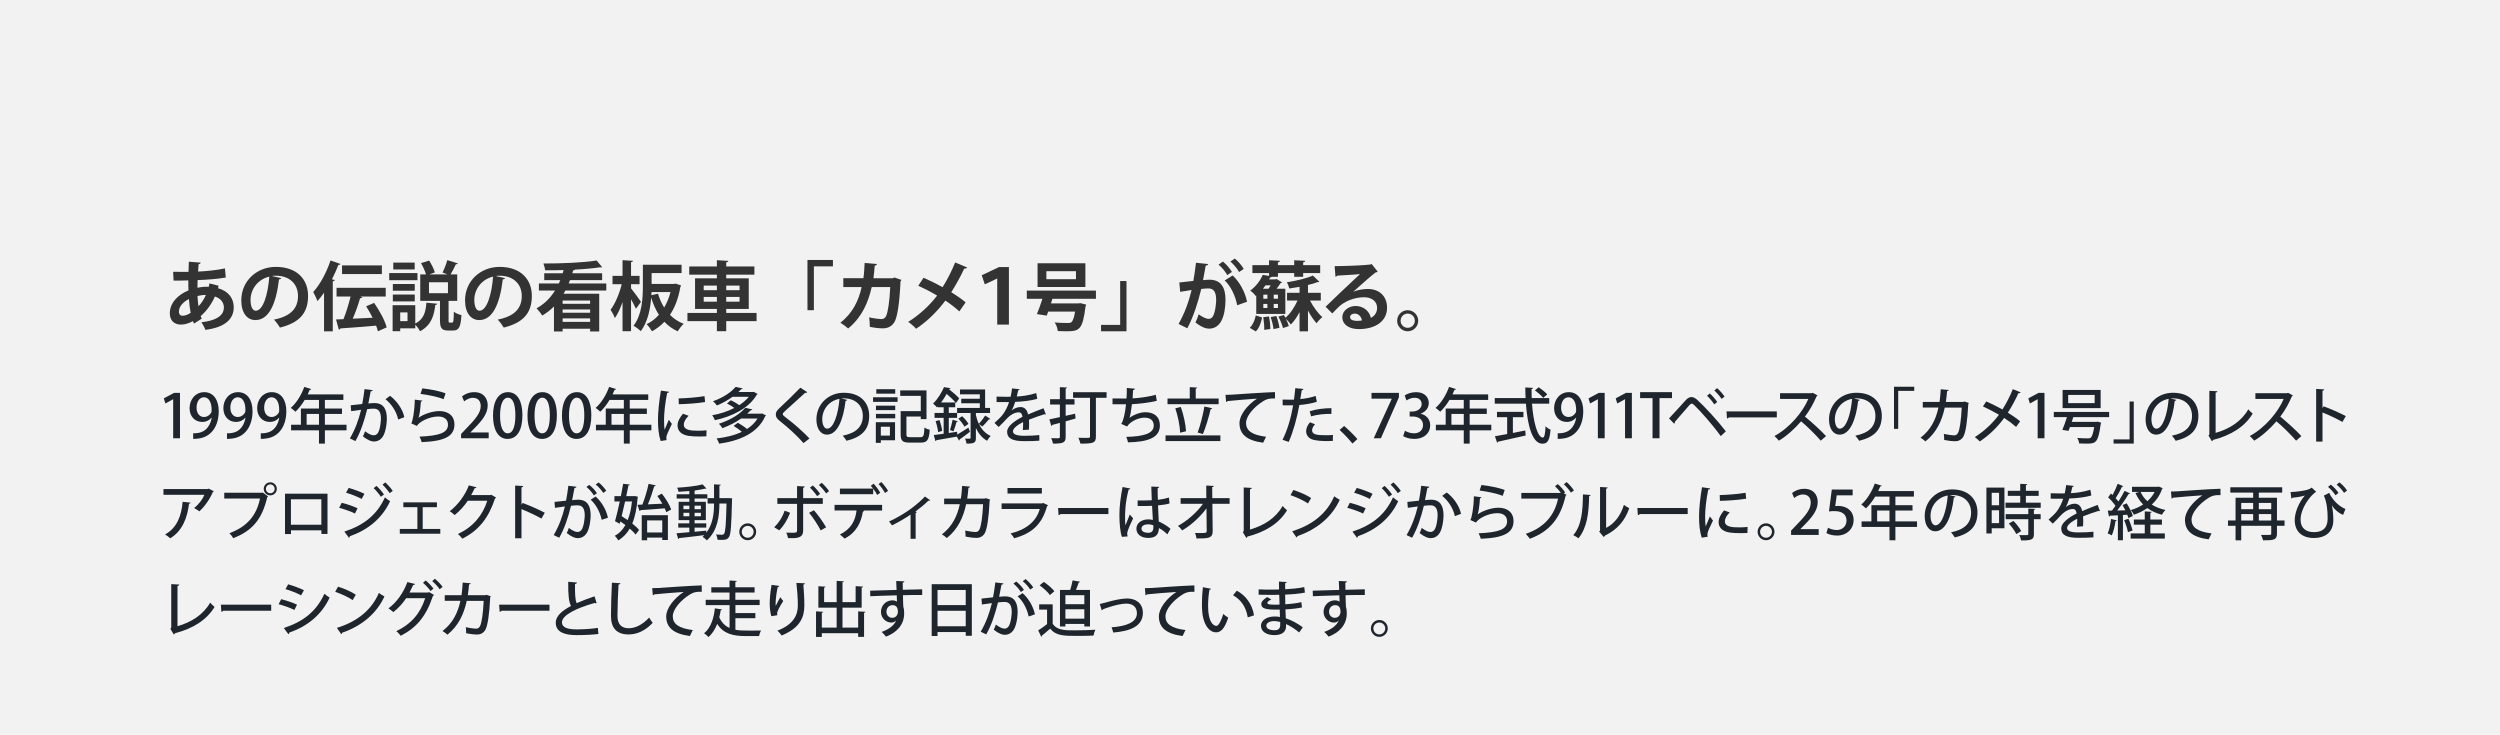 <?xml version="1.0" encoding="UTF-8"?><svg id="_レイヤー_2" xmlns="http://www.w3.org/2000/svg" width="776" height="228" viewBox="0 0 776 228"><defs><style>.cls-1{fill:#f2f2f2;}.cls-2{fill:#333;}.cls-3{fill:#1e252d;}</style></defs><g id="_作業"><rect class="cls-1" width="776" height="228"/><path class="cls-3" d="M53.752,136.035v-12.104h-.037l-2.377,1.311-.486-1.591,3.181-1.702h1.833v14.086h-2.113Z"/><path class="cls-3" d="M65.652,129.656c-.674.805-1.666,1.31-2.919,1.31-2.282,0-3.892-1.759-3.892-4.284,0-2.619,1.777-4.957,4.564-4.957,2.881,0,4.49,2.451,4.49,5.912,0,4.508-2.227,8.043-6.398,8.492-.58.094-1.141.112-1.533.094v-1.74c.411.038.805,0,1.385-.074,3.049-.412,4.078-2.993,4.357-4.752h-.055ZM61.012,126.551c0,1.665.861,2.881,2.283,2.881,1.028,0,1.833-.598,2.244-1.328.094-.188.15-.43.15-.822,0-2.32-.805-3.967-2.395-3.967-1.348,0-2.283,1.348-2.283,3.236Z"/><path class="cls-3" d="M76.143,129.656c-.674.805-1.666,1.31-2.919,1.31-2.282,0-3.892-1.759-3.892-4.284,0-2.619,1.777-4.957,4.564-4.957,2.881,0,4.49,2.451,4.49,5.912,0,4.508-2.227,8.043-6.398,8.492-.58.094-1.141.112-1.533.094v-1.74c.411.038.805,0,1.385-.074,3.049-.412,4.078-2.993,4.357-4.752h-.055ZM71.502,126.551c0,1.665.861,2.881,2.283,2.881,1.028,0,1.833-.598,2.244-1.328.094-.188.15-.43.15-.822,0-2.32-.805-3.967-2.395-3.967-1.348,0-2.283,1.348-2.283,3.236Z"/><path class="cls-3" d="M86.633,129.656c-.674.805-1.666,1.31-2.919,1.31-2.282,0-3.892-1.759-3.892-4.284,0-2.619,1.777-4.957,4.564-4.957,2.881,0,4.49,2.451,4.49,5.912,0,4.508-2.227,8.043-6.398,8.492-.58.094-1.141.112-1.533.094v-1.74c.411.038.805,0,1.385-.074,3.049-.412,4.078-2.993,4.357-4.752h-.055ZM81.992,126.551c0,1.665.861,2.881,2.283,2.881,1.028,0,1.833-.598,2.244-1.328.094-.188.15-.43.15-.822,0-2.32-.805-3.967-2.395-3.967-1.348,0-2.283,1.348-2.283,3.236Z"/><path class="cls-3" d="M107.562,131.846v1.721h-6.716v4.135h-1.833v-4.135h-8.662v-1.721h3.05v-5.033h5.612v-2.675h-4.434c-.861,1.422-1.852,2.713-2.881,3.667-.337-.337-.992-.898-1.441-1.197,1.703-1.459,3.293-3.984,4.191-6.51l2.17.673c-.057.149-.225.243-.468.206-.187.486-.411.973-.636,1.44h11.074v1.721h-5.743v2.675h5.313v1.666h-5.313v3.367h6.716ZM95.178,131.846h3.836v-3.367h-3.836v3.367Z"/><path class="cls-3" d="M115.68,121.088c-.057.263-.281.355-.617.375-.207.973-.506,2.675-.73,3.779.674-.076,1.385-.132,1.814-.132,2.975-.019,3.929,2.002,3.929,4.864,0,.748-.131,2.582-.562,3.947-.58,2.096-1.814,3.124-3.479,3.124-.749,0-1.814-.355-3.387-1.591.262-.467.506-1.047.654-1.59,1.385,1.029,2.152,1.254,2.694,1.254.897,0,1.422-.654,1.759-1.777.299-.992.486-2.619.486-3.442-.02-1.983-.654-3.067-2.245-3.049-.505,0-1.197.037-2.021.149-.898,3.61-1.945,6.902-3.648,9.915l-1.721-.823c1.666-2.862,2.656-5.574,3.48-8.886l-3.088.431-.148-1.834,3.592-.393c.262-1.365.523-3.012.711-4.621l2.525.299ZM123.592,130.218c-.523-2.601-2.226-4.938-3.947-6.305l1.422-1.048c1.965,1.422,3.93,4.098,4.434,6.623l-1.908.729Z"/><path class="cls-3" d="M131.123,124.344c-.074.188-.225.28-.486.318-.188,2.675-.467,4.583-.768,5.014h.02c1.702-1.197,4.377-2.077,6.51-2.077,2.77,0,4.678,1.497,4.658,4.19-.037,3.518-2.807,5.163-10.158,5.443-.149-.448-.411-1.197-.674-1.701,6.361-.281,8.812-1.254,8.83-3.705.02-1.553-1.104-2.544-3.03-2.544-2.918,0-6.005,1.759-6.622,2.919l-1.759-.786c.394-.337,1.066-3.835,1.104-7.37l2.375.299ZM131.086,120.546c2.375.263,5.332.805,7.221,1.553l-.617,1.814c-1.908-.786-4.883-1.347-7.165-1.646l.562-1.722Z"/><path class="cls-3" d="M151.684,136.035h-8.568v-1.328l1.479-1.553c2.975-3.049,4.62-4.994,4.62-7.108,0-1.366-.655-2.563-2.432-2.563-1.085,0-2.058.58-2.713,1.104l-.655-1.553c.861-.711,2.227-1.31,3.799-1.31,2.898,0,4.172,1.965,4.172,4.097,0,2.582-1.76,4.733-4.21,7.202l-1.159,1.179v.038h5.668v1.795Z"/><path class="cls-3" d="M153.031,129.021c0-4.603,1.74-7.296,4.658-7.296,2.975,0,4.471,2.881,4.471,7.146,0,4.77-1.721,7.37-4.621,7.37-2.937,0-4.508-2.899-4.508-7.221ZM159.971,128.945c0-3.348-.71-5.5-2.356-5.5-1.422,0-2.395,1.983-2.395,5.5,0,3.498.86,5.557,2.356,5.557,1.834,0,2.395-2.639,2.395-5.557Z"/><path class="cls-3" d="M163.728,129.021c0-4.603,1.739-7.296,4.657-7.296,2.975,0,4.472,2.881,4.472,7.146,0,4.77-1.722,7.37-4.62,7.37-2.938,0-4.509-2.899-4.509-7.221ZM170.668,128.945c0-3.348-.711-5.5-2.357-5.5-1.422,0-2.395,1.983-2.395,5.5,0,3.498.861,5.557,2.357,5.557,1.833,0,2.395-2.639,2.395-5.557Z"/><path class="cls-3" d="M174.424,129.021c0-4.603,1.739-7.296,4.657-7.296,2.975,0,4.472,2.881,4.472,7.146,0,4.77-1.722,7.37-4.621,7.37-2.938,0-4.508-2.899-4.508-7.221ZM181.363,128.945c0-3.348-.711-5.5-2.357-5.5-1.422,0-2.395,1.983-2.395,5.5,0,3.498.861,5.557,2.357,5.557,1.834,0,2.395-2.639,2.395-5.557Z"/><path class="cls-3" d="M202.191,131.846v1.721h-6.717v4.135h-1.832v-4.135h-8.662v-1.721h3.049v-5.033h5.613v-2.675h-4.435c-.86,1.422-1.853,2.713-2.881,3.667-.337-.337-.991-.898-1.44-1.197,1.703-1.459,3.293-3.984,4.19-6.51l2.171.673c-.057.149-.225.243-.469.206-.187.486-.411.973-.636,1.44h11.075v1.721h-5.744v2.675h5.313v1.666h-5.313v3.367h6.717ZM189.807,131.846h3.836v-3.367h-3.836v3.367Z"/><path class="cls-3" d="M207.692,121.612c-.038.206-.225.317-.599.337-.674,3.18-.973,6.529-.973,8.306,0,1.235.037,2.413.168,3.161.299-.729,1.066-2.487,1.31-3.123l.954,1.291c-.691,1.59-1.31,2.637-1.571,3.498-.094.317-.149.598-.149.879,0,.225.037.43.094.636l-1.853.3c-.617-1.797-.842-4.06-.842-6.566,0-2.488.374-5.93.917-9.092l2.544.374ZM219.254,135.438c-.655.037-1.348.056-2.039.056-1.273,0-2.508-.056-3.387-.187-2.451-.338-3.518-1.666-3.518-3.219,0-1.309.674-2.432,1.685-3.666l1.759.636c-.898.897-1.497,1.796-1.497,2.788,0,1.739,2.339,1.852,4.489,1.852.842,0,1.759-.037,2.563-.131l-.056,1.871ZM210.648,123.67c2.264-.056,5.648-.299,8.025-.711l.187,1.834c-2.301.393-5.986.636-8.156.673l-.056-1.796Z"/><path class="cls-3" d="M233.943,121.612l1.234.673c-.056.094-.148.169-.262.207-2.413,4.246-7.838,6.846-13.02,7.932-.15-.449-.523-1.16-.824-1.534,2.32-.394,4.752-1.16,6.866-2.264-.655-.486-1.534-1.011-2.282-1.384l1.197-1.011c.842.393,1.89.991,2.6,1.534,1.18-.768,2.189-1.628,2.975-2.601h-5.051c-1.328.973-2.955,1.908-4.863,2.694-.244-.412-.805-1.029-1.197-1.311,3.293-1.178,5.668-2.861,6.996-4.434l2.227.449c-.057.168-.225.262-.486.262-.262.281-.562.58-.861.861h4.453l.299-.075ZM236.227,128.403l.317-.075c1.122.543,1.179.599,1.235.637-.038.093-.15.148-.244.205-2.357,5.332-8.006,7.67-14.311,8.549-.15-.486-.486-1.215-.786-1.627,2.825-.318,5.556-.954,7.839-2.058-.711-.618-1.703-1.329-2.563-1.833l1.31-.973c.954.523,2.076,1.271,2.844,1.926,1.347-.86,2.469-1.926,3.273-3.236h-5.107c-1.57,1.104-3.498,2.133-5.799,2.994-.225-.431-.729-1.066-1.104-1.366,3.891-1.272,6.678-3.161,8.193-4.938l2.208.467c-.056.169-.225.263-.505.281-.337.355-.692.692-1.086,1.048h4.285Z"/><path class="cls-3" d="M249.395,137.532c-1.721-2.021-4.602-4.695-7.239-6.772-1.048-.822-1.347-1.347-1.347-2.133,0-.579.262-1.122.936-1.758,1.795-1.665,5.069-4.846,6.678-6.529l2.152,1.403c-.094.112-.244.206-.469.206-.074,0-.131,0-.205-.02-1.797,1.685-4.564,4.116-6.099,5.538-.449.431-.843.786-.843,1.066,0,.317.412.692,1.086,1.179,2.375,1.758,4.977,4.059,7.221,6.397l-1.871,1.422Z"/><path class="cls-3" d="M262.971,124.119c-.056.168-.242.299-.504.299-.73,6.137-2.639,10.495-5.781,10.495-1.814,0-3.273-1.665-3.273-4.733,0-4.639,3.647-8.268,8.492-8.268,5.369,0,7.895,3.273,7.895,7.127,0,4.434-2.412,6.641-7.033,7.782-.281-.431-.711-1.085-1.179-1.59,4.284-.842,6.229-2.899,6.229-6.136,0-3.05-2.021-5.444-5.93-5.444-.262,0-.506.019-.768.038l1.852.43ZM260.576,123.801c-3.292.58-5.35,3.35-5.35,6.323,0,1.777.654,2.937,1.516,2.937,2.02,0,3.441-4.508,3.834-9.26Z"/><path class="cls-3" d="M270.994,124.736v-1.422h7.614v1.422h-7.614ZM277.822,131.041v5.611h-4.414v.805h-1.553v-6.416h5.967ZM271.893,127.299v-1.384h5.986v1.384h-5.986ZM271.893,129.844v-1.385h5.986v1.385h-5.986ZM277.879,120.809v1.384h-5.874v-1.384h5.874ZM276.232,132.463h-2.824v2.75h2.824v-2.75ZM281.358,134.801c0,.768.187.898,1.159.898h3.199c.955,0,1.104-.449,1.234-2.994.394.318,1.16.6,1.646.711-.242,3.105-.748,3.967-2.75,3.967h-3.517c-2.114,0-2.769-.523-2.769-2.562v-7.203h6.248v-4.732h-6.379v-1.703h8.156v8.924h-1.777v-.805h-4.452v5.5Z"/><path class="cls-3" d="M307.408,130.049c-.074.113-.243.15-.449.113-.505.654-1.385,1.608-2.039,2.226l-1.047-.767c.729,1.516,1.87,2.899,3.629,3.703-.355.338-.861,1.029-1.104,1.497-1.646-.917-2.75-2.413-3.48-3.966v3.068c0,1.515-.505,1.777-2.899,1.777-.056-.449-.262-1.104-.448-1.553.635.018,1.234.018,1.439.018.206-.018.262-.074.262-.28v-7.688h-4.189v1.516h-2.582v4.695l2.582-.393.037.879c.954-.543,2.227-1.365,3.479-2.17l.468,1.31c-1.141.879-2.357,1.796-3.18,2.356.018.15-.057.3-.188.375l-.711-1.234c-2.357.43-4.771.842-6.305,1.104-.057.168-.188.262-.318.299l-.523-1.89c.861-.112,1.908-.243,3.068-.411v-4.92h-2.825v-1.534h2.825v-1.759h-1.796v-.262l-.28.299c-.281-.373-.842-.916-1.217-1.159,1.572-1.571,2.75-3.592,3.404-5.126l2.021.318c-.037.168-.169.262-.412.262l-.037.094c1.141.879,2.488,2.039,3.143,2.824l-1.01,1.44c-.6-.786-1.797-1.927-2.881-2.843-.486.859-1.048,1.777-1.722,2.656h4.378v1.496h-2.002v1.759h2.582v-1.553h7.053v-1.44h-5.762v-1.422h5.762v-1.365h-6.155v-1.516h7.802v5.743h1.533v1.571h-4.396v.637c.188.879.486,1.832.917,2.73.636-.674,1.497-1.777,1.983-2.582l1.59,1.066ZM291.189,134.127c-.094-.935-.412-2.338-.786-3.404l1.216-.336c.393,1.065.729,2.469.823,3.367l-1.253.373ZM297.324,130.798c-.074.131-.205.187-.43.187-.205.842-.599,2.096-.936,2.9l-1.085-.412c.28-.86.655-2.244.823-3.199l1.627.524ZM299.363,132.443c-.355-.711-1.159-1.758-1.889-2.488l1.178-.766c.768.691,1.591,1.701,1.965,2.395l-1.254.859Z"/><path class="cls-3" d="M324.637,128.646c-.037.019-.074.019-.112.019-.112,0-.225-.038-.317-.094-1.404.431-3.35,1.104-4.827,1.702.038.412.056.879.056,1.403,0,.505-.018,1.066-.056,1.684l-1.89.131c.075-.804.112-1.852.075-2.487-1.759.879-3.144,1.964-3.144,2.881,0,.936,1.16,1.384,3.499,1.384,1.721,0,3.479-.075,4.677-.225l.019,1.74c-1.048.112-2.675.149-4.714.149-3.592,0-5.295-.823-5.295-2.955,0-1.572,2.059-3.219,4.771-4.603-.094-.842-.469-1.384-1.123-1.384-1.31,0-2.676.71-4.266,2.506-.486.543-1.197,1.272-2.02,2.039l-1.291-1.271c.879-.786,1.87-1.665,2.469-2.432.823-1.049,1.684-2.694,2.059-4.041l-.861.019c-.748,0-2.076,0-3.012-.019v-1.684c1.104.037,2.432.056,3.218.056l1.142-.019c.168-.805.317-1.59.448-2.582l2.357.262c-.038.188-.206.3-.449.338-.131.673-.28,1.29-.448,1.907,1.384-.037,3.854-.337,6.042-1.065l.317,1.776c-2.057.636-4.77.88-6.846.954-.375,1.197-.768,2.151-1.123,2.656h.019c.749-.617,1.833-1.047,2.788-1.047,1.159,0,2.039.822,2.301,2.301,1.516-.674,3.367-1.365,4.808-1.928l.729,1.928Z"/><path class="cls-3" d="M333.697,128.403l.169,1.496c-1.028.3-2.077.599-3.087.88v4.826c0,1.758-.691,2.096-3.928,2.096-.075-.486-.318-1.235-.562-1.703.58.02,1.16.037,1.609.037.954,0,1.086,0,1.086-.43v-4.34c-.898.242-1.703.467-2.377.636-.018.169-.149.28-.28.317l-.599-2.039c.879-.187,2.002-.43,3.256-.711v-3.891h-3.031v-1.665h3.031v-3.741l2.226.112c-.019.169-.132.28-.431.317v3.312h2.75v1.665h-2.75v3.498l2.918-.673ZM343.482,121.743v1.739h-3.312v11.973c0,2.021-.711,2.246-4.807,2.246-.094-.524-.375-1.311-.637-1.815.805.038,1.609.038,2.207.038,1.328,0,1.404,0,1.404-.486v-11.955h-5.258v-1.739h10.402Z"/><path class="cls-3" d="M359.059,124.418c-2.338.58-5.518.936-7.707,1.048-.243,2.058-.523,3.647-.768,4.247,1.348-1.048,3.405-1.759,4.958-1.759,2.675,0,4.489,1.384,4.489,4.097,0,3.798-3.666,5.126-9.896,5.257-.112-.486-.337-1.31-.542-1.702,5.312-.131,8.529-.992,8.529-3.518,0-1.496-.953-2.45-2.881-2.45-1.553,0-4.189.917-5.406,2.75l-1.814-.823c.562-.636,1.217-3.124,1.496-6.08h-4.189v-1.814c.822.037,2.975.037,4.34.037.074-1.028.112-2.207.094-3.292l2.525.243c-.057.299-.262.374-.58.43-.037.861-.094,1.76-.15,2.563,1.908-.075,5.052-.505,7.203-1.104l.299,1.87Z"/><path class="cls-3" d="M361.781,135.138h17.024v1.777h-17.024v-1.777ZM378.264,123.707v1.759h-15.864v-1.759h6.903v-3.535l2.301.131c-.02.168-.15.262-.449.318v3.086h7.109ZM366.515,126.308c.88,2.413,1.516,5.5,1.628,7.558-.075.02-.15.02-1.834.449-.056-2.039-.673-5.163-1.496-7.576l1.702-.431ZM376.299,126.738c-.057.149-.243.262-.523.28-.543,2.413-1.553,5.725-2.395,7.726l-1.628-.486c.786-2.076,1.665-5.556,2.095-8.081l2.451.562Z"/><path class="cls-3" d="M380.393,122.566c.562,0,1.366-.019,1.891-.057,1.908-.148,10.662-.729,13.469-.804l.019,1.983c-1.534-.057-2.525.056-3.966,1.028-2.413,1.534-5.032,4.321-5.032,6.585,0,2.357,1.853,3.741,6.211,4.266l-.897,1.852c-5.332-.691-7.353-2.824-7.353-6.099,0-2.45,2.339-5.537,5.425-7.576-2.058.112-7.09.542-9.129.748-.057.131-.281.263-.449.3l-.188-2.227Z"/><path class="cls-3" d="M408.747,124.718c-1.497.505-3.498.842-5.425.991-.748,4.098-1.908,8.344-3.312,11.468l-1.907-.673c1.496-2.994,2.6-6.697,3.292-10.701-.28.019-.58.019-.843.019-.896,0-1.758,0-2.412-.019l-.02-1.777c.6.037,1.572.037,2.47.037.337,0,.692,0,1.066-.018.149-1.123.3-2.433.411-3.555l2.525.242c-.037.207-.28.375-.542.412-.112.748-.262,1.759-.431,2.731,1.666-.169,3.35-.468,4.752-.991l.374,1.833ZM413.705,136.859c-.562.037-1.16.056-1.777.056-1.572,0-3.181-.131-4.229-.394-1.496-.373-2.281-1.422-2.264-2.693,0-1.066.58-2.058,1.18-2.75l1.57.617c-.617.674-.916,1.328-.916,1.852,0,1.311,1.402,1.553,4.246,1.553.748,0,1.516-.018,2.227-.093l-.037,1.853ZM406.539,127.637c1.891-.6,4.547-.974,6.735-.936v1.777c-2.058-.075-4.434.205-6.323.748l-.412-1.59Z"/><path class="cls-3" d="M417.214,132.219c1.328,1.104,3.181,2.957,4.116,4.061l-1.535,1.402c-.879-1.141-2.787-3.161-3.984-4.228l1.403-1.235Z"/><path class="cls-3" d="M425.715,121.949h8.512v1.365l-5.593,12.721h-2.226l5.593-12.253v-.037h-6.286v-1.796Z"/><path class="cls-3" d="M440.982,128.44c1.591.3,2.956,1.591,2.956,3.573,0,2.301-1.759,4.228-4.957,4.228-1.46,0-2.769-.431-3.442-.879l.561-1.665c.506.337,1.629.805,2.788.805,2.001,0,2.825-1.31,2.825-2.562,0-1.815-1.534-2.657-3.199-2.657h-.954v-1.553h.917c1.215,0,2.806-.729,2.806-2.282,0-1.104-.711-1.982-2.208-1.982-.99,0-1.964.467-2.506.842l-.543-1.553c.711-.524,2.076-1.029,3.535-1.029,2.639,0,3.93,1.59,3.93,3.386,0,1.44-.898,2.694-2.508,3.293v.037Z"/><path class="cls-3" d="M462.9,131.846v1.721h-6.715v4.135h-1.834v-4.135h-8.661v-1.721h3.05v-5.033h5.611v-2.675h-4.434c-.86,1.422-1.852,2.713-2.881,3.667-.336-.337-.991-.898-1.44-1.197,1.702-1.459,3.292-3.984,4.19-6.51l2.17.673c-.056.149-.225.243-.467.206-.188.486-.412.973-.637,1.44h11.074v1.721h-5.742v2.675h5.312v1.666h-5.312v3.367h6.715ZM450.517,131.846h3.835v-3.367h-3.835v3.367Z"/><path class="cls-3" d="M480.881,125.298h-5.352c.412,5.631,1.703,10.513,3.368,10.532.486,0,.729-1.066.842-3.518.393.412,1.048.88,1.553,1.048-.3,3.461-.954,4.358-2.544,4.358-3.162-.018-4.621-5.779-5.107-12.421h-9.672v-1.739h9.578c-.057-1.086-.094-2.189-.094-3.293l2.432.131c-.018.168-.168.28-.486.336-.018.936,0,1.891.038,2.826h5.444v1.739ZM469.6,129.507v4.883c1.254-.243,2.562-.505,3.835-.767l.132,1.553c-3.125.729-6.455,1.477-8.568,1.926-.02.169-.15.262-.299.3l-.674-1.983c1.028-.168,2.338-.411,3.797-.691v-5.22h-3.161v-1.665h8.212v1.665h-3.273ZM477.625,120.209c.917.617,2.076,1.553,2.639,2.208l-1.254,1.085c-.523-.654-1.646-1.646-2.582-2.32l1.197-.973Z"/><path class="cls-3" d="M489.201,129.656c-.674.805-1.665,1.31-2.918,1.31-2.283,0-3.892-1.759-3.892-4.284,0-2.619,1.776-4.957,4.564-4.957,2.881,0,4.489,2.451,4.489,5.912,0,4.508-2.226,8.043-6.397,8.492-.579.094-1.142.112-1.534.094v-1.74c.412.038.805,0,1.385-.074,3.049-.412,4.078-2.993,4.359-4.752h-.057ZM484.562,126.551c0,1.665.86,2.881,2.282,2.881,1.029,0,1.834-.598,2.245-1.328.093-.188.149-.43.149-.822,0-2.32-.805-3.967-2.395-3.967-1.347,0-2.282,1.348-2.282,3.236Z"/><path class="cls-3" d="M495.977,136.035v-12.104h-.037l-2.375,1.311-.486-1.591,3.18-1.702h1.834v14.086h-2.115Z"/><path class="cls-3" d="M504.414,136.035v-12.104h-.037l-2.375,1.311-.486-1.591,3.18-1.702h1.834v14.086h-2.115Z"/><path class="cls-3" d="M518.988,123.576h-3.873v12.459h-2.17v-12.459h-3.854v-1.852h9.896v1.852Z"/><path class="cls-3" d="M518.059,129.881c1.402-1.44,4.152-4.546,5.295-5.78.561-.58,1.121-.86,1.684-.86.579,0,1.159.336,1.776.86,2.302,2.095,6.249,6.379,8.886,9.784l-1.59,1.478c-2.432-3.423-6.379-7.857-8.175-9.56-.355-.337-.599-.523-.842-.523-.206.019-.449.205-.767.542-.749.823-3.236,3.761-4.434,5.107.037.206-.038.431-.225.599l-1.609-1.646ZM530.724,122.117c.823.73,1.776,1.871,2.301,2.656l-.917.748c-.486-.785-1.516-2.02-2.244-2.674l.86-.73ZM532.986,120.471c.842.73,1.797,1.834,2.32,2.619l-.916.73c-.506-.768-1.535-1.965-2.264-2.619l.859-.73Z"/><path class="cls-3" d="M535.902,127.692h15.621v1.87h-14.873c-.111.188-.355.318-.598.337l-.15-2.207Z"/><path class="cls-3" d="M564.18,122.754c-.075.131-.169.205-.318.262-1.029,2.395-2.096,4.283-3.611,6.305,1.928,1.553,4.846,4.189,6.549,6.042l-1.646,1.422c-1.534-1.815-4.359-4.583-6.1-6.005-1.701,2.002-4.34,4.508-6.902,6.005-.299-.411-.936-1.066-1.365-1.44,4.883-2.656,8.83-7.539,10.531-11.523h-8.792v-1.777h9.821l.337-.113,1.497.824Z"/><path class="cls-3" d="M577.283,124.119c-.057.168-.244.299-.506.299-.729,6.137-2.637,10.495-5.78,10.495-1.814,0-3.274-1.665-3.274-4.733,0-4.639,3.648-8.268,8.494-8.268,5.369,0,7.895,3.273,7.895,7.127,0,4.434-2.414,6.641-7.034,7.782-.28-.431-.711-1.085-1.179-1.59,4.283-.842,6.229-2.899,6.229-6.136,0-3.05-2.021-5.444-5.931-5.444-.262,0-.504.019-.767.038l1.853.43ZM574.889,123.801c-3.293.58-5.351,3.35-5.351,6.323,0,1.777.655,2.937,1.515,2.937,2.021,0,3.443-4.508,3.836-9.26Z"/><path class="cls-3" d="M587.898,133.117v-13.076h6.285v1.291h-4.977v11.785h-1.309Z"/><path class="cls-3" d="M611.143,125.092c-.037.094-.094.206-.187.262-.28,5.557-.823,8.942-1.534,10.178-.617,1.028-1.553,1.439-2.6,1.439-.786,0-2.039-.149-3.35-.411.02-.505-.037-1.347-.111-1.871,1.271.28,2.656.449,3.105.449.617,0,1.01-.169,1.328-.823.504-.973.953-3.947,1.122-7.801h-5.257c-.898,4.135-2.6,7.801-6.005,10.494-.337-.336-1.028-.859-1.516-1.141,3.161-2.413,4.752-5.631,5.556-9.372h-4.863v-1.739h5.201c.205-1.311.279-2.414.373-3.93l2.488.225c-.037.206-.205.318-.523.375-.112,1.271-.188,2.207-.374,3.33h5.425l.355-.132,1.365.468Z"/><path class="cls-3" d="M616.534,124.605c1.628.711,3.367,1.571,5.013,2.488,1.086-1.646,2.32-4.004,3.236-6.305l2.433,1.01c-.075.169-.355.281-.711.263-.842,1.89-2.077,4.209-3.274,6.023,1.254.767,2.694,1.759,3.816,2.694l-1.253,1.739c-.954-.86-2.264-1.853-3.704-2.787-1.908,2.656-4.583,5.331-7.576,7.296-.318-.375-1.085-1.048-1.534-1.348,2.919-1.833,5.649-4.414,7.483-6.939-1.609-.936-3.312-1.834-4.958-2.582l1.029-1.553Z"/><path class="cls-3" d="M632.49,136.035v-12.104h-.037l-2.377,1.311-.486-1.591,3.181-1.702h1.833v14.086h-2.113Z"/><path class="cls-3" d="M654.674,129.488h-11.131c-.149.467-.299.954-.468,1.459h7.595l.412-.074,1.123.317c-.038.149-.076.317-.15.468-.785,5.818-1.533,6.043-4.34,6.043-.654,0-1.496-.02-2.338-.057-.038-.523-.281-1.234-.618-1.703,1.31.113,2.694.132,3.236.132.431,0,.692-.019.917-.169.449-.355.805-1.347,1.123-3.348h-7.521c-.149.43-.299.822-.449,1.178-.804-.149-1.346-.225-1.908-.299.432-1.029.992-2.562,1.422-3.947h-4.078v-1.628h17.174v1.628ZM652.036,121.032v5.649h-11.804v-5.649h11.804ZM650.184,125.129v-2.544h-8.212v2.544h8.212Z"/><path class="cls-3" d="M662.317,124.624v13.058h-6.267v-1.291h4.976v-11.767h1.291Z"/><path class="cls-3" d="M675.551,124.119c-.056.168-.242.299-.504.299-.73,6.137-2.639,10.495-5.781,10.495-1.814,0-3.273-1.665-3.273-4.733,0-4.639,3.647-8.268,8.492-8.268,5.369,0,7.895,3.273,7.895,7.127,0,4.434-2.412,6.641-7.033,7.782-.281-.431-.711-1.085-1.179-1.59,4.284-.842,6.229-2.899,6.229-6.136,0-3.05-2.021-5.444-5.93-5.444-.262,0-.506.019-.768.038l1.852.43ZM673.156,123.801c-3.292.58-5.35,3.35-5.35,6.323,0,1.777.654,2.937,1.516,2.937,2.02,0,3.441-4.508,3.834-9.26Z"/><path class="cls-3" d="M687.727,134.371c4.378-1.254,8.008-3.592,10.141-7.314.336.43.99,1.028,1.365,1.328-2.47,4.097-6.754,6.734-12.311,8.175-.037.169-.168.355-.336.411l-1.066-1.758.262-.393v-13.508l2.507.131c-.019.207-.187.375-.562.431v12.497Z"/><path class="cls-3" d="M711.725,122.754c-.074.131-.168.205-.318.262-1.027,2.395-2.094,4.283-3.609,6.305,1.926,1.553,4.846,4.189,6.547,6.042l-1.646,1.422c-1.533-1.815-4.357-4.583-6.098-6.005-1.703,2.002-4.34,4.508-6.904,6.005-.299-.411-.934-1.066-1.365-1.44,4.883-2.656,8.83-7.539,10.533-11.523h-8.793v-1.777h9.822l.336-.113,1.496.824Z"/><path class="cls-3" d="M727.092,130.966c-1.721-.973-4.246-2.17-6.191-2.937v9.054h-1.965v-16.368l2.508.149c-.02.206-.188.355-.543.431v5.35l.373-.523c2.133.785,4.977,2.039,6.867,3.03l-1.049,1.814Z"/><path class="cls-3" d="M66.379,152.492c-.057.111-.188.187-.318.242-.936,2.208-2.525,4.49-4.189,5.986-.375-.317-1.142-.767-1.628-1.028,1.44-1.104,2.675-2.769,3.218-4.116h-12.721v-1.777h13.768l.244-.148,1.627.842ZM59.158,156.009c-.037.187-.206.317-.486.354-.506,4.247-2.039,8.475-5.837,10.72-.394-.317-1.085-.917-1.591-1.197,3.668-1.983,5.09-5.799,5.444-10.12l2.47.243Z"/><path class="cls-3" d="M69.61,152.94h11.786l.131-.075,1.702,1.235c-.075.093-.169.168-.28.224-1.609,6.997-4.809,10.514-10.551,12.722-.262-.449-.805-1.16-1.18-1.553,5.258-1.927,8.4-5.294,9.485-10.757h-11.094v-1.796ZM83.902,149.704c1.123,0,2.021.917,2.021,2.039s-.898,2.021-2.021,2.021c-1.141,0-2.039-.898-2.039-2.021,0-1.159.936-2.039,2.039-2.039ZM85.25,151.743c0-.767-.599-1.384-1.348-1.384-.767,0-1.365.617-1.365,1.384,0,.749.599,1.366,1.365,1.366.786,0,1.348-.655,1.348-1.366Z"/><path class="cls-3" d="M101.655,153.24v12.496h-1.89v-1.123h-9.447v1.16h-1.852v-12.533h13.188ZM99.747,162.874v-7.895h-9.446v7.895h9.446Z"/><path class="cls-3" d="M106.065,156.064c1.684.412,3.685,1.104,4.92,1.703l-.804,1.627c-1.217-.599-3.274-1.347-4.902-1.777l.786-1.553ZM106.889,165.007c5.855-1.908,10.083-5.069,12.59-10.626.374.337,1.216.954,1.609,1.197-2.508,5.426-7.035,8.979-12.516,10.869.037.168-.057.393-.262.486l-1.422-1.927ZM108.235,151.443c1.684.486,3.63,1.197,4.901,1.834l-.879,1.59c-1.328-.711-3.162-1.44-4.846-1.927l.823-1.497ZM116.859,150.826c.768.674,1.758,1.814,2.32,2.676l-.955.691c-.486-.748-1.533-2.039-2.244-2.675l.879-.692ZM119.591,149.742c.767.673,1.759,1.814,2.319,2.637l-.953.692c-.487-.767-1.516-1.983-2.227-2.638l.86-.691Z"/><path class="cls-3" d="M135.62,155.934v1.496h-4.415v6.754h5.463v1.479h-12.572v-1.479h5.463v-6.754h-4.358v-1.496h10.42Z"/><path class="cls-3" d="M153.986,154.438c-.056.131-.224.242-.336.318-2.039,6.079-5.032,9.877-10.158,12.459-.299-.431-.842-1.049-1.365-1.441,4.789-2.282,7.67-5.78,9.129-10.345h-6.062c-1.01,1.553-2.487,3.198-4.078,4.452-.355-.355-1.011-.898-1.515-1.197,2.488-1.927,4.714-4.826,5.93-8.025l2.376.599c-.056.187-.3.28-.562.28-.336.748-.729,1.459-1.104,2.133h5.949l.28-.111,1.515.879Z"/><path class="cls-3" d="M168.059,160.966c-1.721-.973-4.246-2.17-6.191-2.937v9.054h-1.965v-16.368l2.507.149c-.019.206-.187.355-.542.431v5.35l.373-.523c2.133.785,4.977,2.039,6.866,3.03l-1.048,1.814Z"/><path class="cls-3" d="M178.941,151.088c-.057.263-.281.355-.617.375-.206.973-.506,2.675-.73,3.779.674-.076,1.385-.132,1.815-.132,2.974-.019,3.929,2.002,3.929,4.864,0,.748-.131,2.582-.562,3.947-.58,2.096-1.814,3.124-3.479,3.124-.748,0-1.814-.355-3.387-1.591.263-.467.506-1.047.655-1.59,1.384,1.029,2.151,1.254,2.694,1.254.897,0,1.422-.654,1.758-1.777.3-.992.486-2.619.486-3.442-.019-1.983-.654-3.067-2.244-3.049-.506,0-1.197.037-2.021.149-.897,3.61-1.945,6.902-3.646,9.915l-1.722-.823c1.665-2.862,2.656-5.574,3.479-8.886l-3.087.431-.149-1.834,3.592-.393c.262-1.365.523-3.012.711-4.621l2.525.299ZM184.329,153.764c-.449-.805-1.534-2.021-2.302-2.619l.88-.636c.88.673,1.89,1.776,2.376,2.581l-.954.674ZM186.762,161.359c-.524-2.525-1.871-4.902-3.424-6.249l1.533-.991c1.797,1.571,3.274,3.984,3.836,6.566l-1.945.674ZM187.229,152.996c-.449-.785-1.533-2.001-2.319-2.6l.897-.654c.879.691,1.871,1.795,2.376,2.6l-.954.654Z"/><path class="cls-3" d="M197.078,153.969l.953.225c-.019.131-.056.225-.111.318-.244,3.256-.786,5.893-1.666,7.988.861.692,1.628,1.385,2.114,2.002l-1.065,1.422c-.432-.562-1.086-1.197-1.834-1.853-.916,1.591-2.096,2.788-3.555,3.667-.242-.449-.711-1.086-1.085-1.422,1.329-.692,2.433-1.814,3.292-3.349-.523-.394-1.047-.767-1.57-1.122l-.188.729-1.459-.785c.449-1.609.973-3.835,1.478-6.136h-1.665v-1.646h2.002c.262-1.347.505-2.656.711-3.835l2.058.225c-.019.168-.149.262-.431.28-.187,1.011-.43,2.151-.673,3.33h2.395l.3-.038ZM194.028,155.653c-.355,1.571-.711,3.143-1.066,4.564.617.374,1.253.786,1.87,1.216.655-1.609,1.104-3.535,1.328-5.78h-2.132ZM205.439,153.221c1.197,1.516,2.451,3.555,2.9,4.939l-1.535.822c-.111-.355-.279-.767-.467-1.197-2.787.244-5.65.431-7.521.562-.019.168-.169.262-.3.279l-.654-1.945,1.534-.056c.729-1.833,1.534-4.489,1.927-6.454l2.244.505c-.056.169-.242.263-.504.28-.469,1.666-1.235,3.892-1.965,5.594,1.402-.056,2.955-.131,4.49-.205-.469-.824-1.011-1.666-1.553-2.395l1.402-.73ZM199.191,167.701v-7.783h8.119v7.708h-1.74v-.749h-4.695v.824h-1.684ZM205.57,161.527h-4.695v3.741h4.695v-3.741Z"/><path class="cls-3" d="M226.316,154.624l.936.038c-.02.149-.02.393-.037.58-.188,8.006-.375,10.682-.955,11.486-.505.729-1.066.859-2.301.859-.374,0-.785-.018-1.216-.037-.038-.486-.225-1.197-.486-1.646.804.075,1.534.075,1.87.075.281,0,.469-.056.637-.317.412-.524.599-2.881.748-9.373h-2.207c-.02,3.742-.449,8.344-3.891,11.449-.281-.318-.918-.861-1.329-1.104.187-.169.355-.338.524-.524-2.9.374-5.875.711-7.801.917-.02.149-.15.243-.281.28l-.543-1.776c1.066-.076,2.451-.188,3.985-.338v-1.422h-3.442v-1.328h3.442v-.991h-3.312v-5.687h3.312v-1.01h-3.929v-1.329h3.929v-1.01c-1.122.112-2.282.187-3.349.243-.057-.355-.243-.936-.431-1.272,2.788-.168,6.062-.523,7.895-1.028l1.216,1.291c-.037.037-.111.037-.188.037-.055,0-.131,0-.205-.02-.823.206-1.852.394-2.993.543-.075.037-.169.074-.317.112v1.104h3.965v1.329h-3.965v1.01h3.498v5.687h-3.498v.991h3.629v1.328h-3.629v1.291c1.197-.111,2.432-.242,3.647-.355v.655c2.114-2.75,2.395-6.267,2.395-9.073h-2.002v-1.665h2.002v-4.284l2.095.113c-.019.168-.131.262-.43.317v3.854h3.012ZM212.137,156.963v1.085h1.833v-1.085h-1.833ZM212.137,160.255h1.833v-1.085h-1.833v1.085ZM217.562,156.963h-1.964v1.085h1.964v-1.085ZM217.562,160.255v-1.085h-1.964v1.085h1.964Z"/><path class="cls-3" d="M234.711,165.062c0,1.441-1.178,2.619-2.618,2.619s-2.619-1.178-2.619-2.619,1.179-2.619,2.619-2.619c1.478,0,2.618,1.217,2.618,2.619ZM233.926,165.062c0-1.01-.822-1.833-1.833-1.833-1.028,0-1.853.823-1.853,1.833,0,1.029.824,1.853,1.853,1.853,1.048,0,1.833-.86,1.833-1.853Z"/><path class="cls-3" d="M245.255,159.17c-.86,2.17-1.983,4.078-3.386,5.443l-1.553-.953c1.328-1.254,2.488-2.975,3.236-5.145l1.702.654ZM249.296,156.401v8.212c0,2.488-1.89,2.47-4.677,2.433-.094-.486-.318-1.197-.543-1.722.562.02,1.254.038,1.797.038,1.141,0,1.533,0,1.533-.711v-8.25h-6.117v-1.777h6.117v-3.741l2.395.112c-.037.206-.168.374-.505.411v3.218h6.099v1.777h-6.099ZM252.645,158.385c1.347,1.515,2.844,3.666,3.779,5.294l-1.684.954c-.824-1.628-2.433-4.098-3.611-5.463l1.516-.785ZM252.289,150.677c.823.711,1.758,1.853,2.264,2.619l-.917.711c-.486-.767-1.515-2.001-2.226-2.638l.879-.692ZM255.058,149.854c.823.73,1.777,1.814,2.282,2.601l-.916.692c-.506-.768-1.516-1.945-2.246-2.601l.88-.692Z"/><path class="cls-3" d="M259.045,158.44v-1.739h14.761v1.758h-5.911l.355.094c-.038.131-.169.225-.412.243-.486,3.161-1.945,6.491-5.688,8.381-.28-.317-1.01-.936-1.439-1.253,3.629-1.834,4.789-4.434,5.162-7.483h-6.828ZM272.271,153.633c-.262-.562-.729-1.31-1.234-1.945v1.721h-10.326v-1.74h10.307c-.242-.336-.504-.636-.748-.859l.898-.674c.748.767,1.608,2.002,2.058,2.824l-.954.674ZM274.703,153.016c-.393-.748-1.291-2.039-2.002-2.77l.861-.635c.748.766,1.646,1.963,2.096,2.768l-.955.637Z"/><path class="cls-3" d="M288.74,155.279c-.076.094-.188.149-.318.149-.075,0-.15-.019-.225-.038-1.197,1.18-2.713,2.395-4.06,3.387.224.074.374.131.468.168-.057.112-.188.225-.393.244v8.062h-1.572v-7.521c-1.459,1.028-3.966,2.487-5.78,3.349-.206-.337-.617-.917-.917-1.197,5.389-2.451,9.242-5.706,11.15-7.764l1.646,1.16Z"/><path class="cls-3" d="M307.377,155.092c-.038.094-.094.206-.188.262-.281,5.557-.823,8.942-1.534,10.178-.617,1.028-1.553,1.439-2.601,1.439-.785,0-2.039-.149-3.348-.411.018-.505-.038-1.347-.113-1.871,1.272.28,2.656.449,3.105.449.617,0,1.011-.169,1.328-.823.506-.973.955-3.947,1.123-7.801h-5.257c-.897,4.135-2.601,7.801-6.005,10.494-.337-.336-1.029-.859-1.516-1.141,3.162-2.413,4.752-5.631,5.557-9.372h-4.864v-1.739h5.2c.206-1.311.281-2.414.375-3.93l2.488.225c-.038.206-.207.318-.524.375-.112,1.271-.187,2.207-.374,3.33h5.425l.355-.132,1.366.468Z"/><path class="cls-3" d="M325.338,156.832c-.074.111-.168.187-.317.242-1.608,5.688-4.603,8.438-10.214,10.009-.225-.448-.748-1.104-1.123-1.496,4.883-1.197,8.025-3.798,9.055-7.595h-11.842v-1.74h12.627l.225-.15,1.59.73ZM323.393,153.203h-10.663v-1.722h10.663v1.722Z"/><path class="cls-3" d="M328.43,157.692h15.621v1.87h-14.873c-.112.188-.355.318-.599.337l-.149-2.207Z"/><path class="cls-3" d="M348.249,166.635c-.562-1.403-.786-4.359-.786-6.885,0-2.6.394-5.574.973-8.586l2.414.467c-.037.188-.262.318-.523.337-1.104,4.134-1.104,7.353-1.104,8.661,0,.973.018,1.965.111,2.451.337-.917,1.01-2.582,1.348-3.367l1.047,1.178c-.188.375-1.852,3.742-1.852,4.733,0,.262.056.524.149.88l-1.777.131ZM353.113,155.335c.805.038,3.535.019,4.396-.056-.075-1.534-.131-2.862-.15-4.247l2.451.094c-.02.187-.168.337-.468.393-.019,1.066,0,1.964.056,3.63,1.365-.169,2.507-.412,3.442-.711l.187,1.833c-.859.262-2.095.468-3.572.599.074,1.871.168,3.797.225,5.014,1.347.58,2.693,1.402,3.647,2.264l-.991,1.721c-.674-.711-1.59-1.44-2.601-1.945-.093,1.871-.842,3.049-3.329,3.049-2.246,0-3.668-1.16-3.668-2.861,0-1.928,1.853-2.9,3.686-2.9.469,0,.936.075,1.422.168-.074-1.066-.149-2.806-.242-4.377-.562.019-1.273.057-1.74.057h-2.731l-.019-1.722ZM357.996,163.043c-.486-.188-1.048-.3-1.572-.3-1.01,0-2.113.355-2.113,1.347,0,.879.936,1.291,2.076,1.291,1.16,0,1.627-.599,1.627-1.777l-.018-.561Z"/><path class="cls-3" d="M381.669,156.383h-5.351l.094,8.438c.037,2.318-1.459,2.318-5.014,2.318-.056-.486-.262-1.234-.467-1.701.486,0,1.028.018,1.515.018,1.702,0,2.114,0,2.114-.654l-.075-7.016c-1.89,2.602-4.714,5.201-7.539,6.848-.317-.449-.842-1.029-1.31-1.403,2.9-1.571,5.874-4.19,7.764-6.847h-6.94v-1.759h7.987l-.037-3.909,2.357.111c-.019.188-.188.318-.505.355l.037,3.442h5.369v1.759Z"/><path class="cls-3" d="M387.996,164.371c4.377-1.254,8.007-3.592,10.139-7.314.338.43.992,1.028,1.366,1.328-2.47,4.097-6.753,6.734-12.31,8.175-.037.169-.168.355-.336.411l-1.066-1.758.262-.393v-13.508l2.506.131c-.018.207-.187.375-.561.431v12.497Z"/><path class="cls-3" d="M401.453,152.099c1.908.58,4.152,1.571,5.518,2.488l-.973,1.684c-1.347-.936-3.572-1.927-5.425-2.581l.88-1.591ZM401.098,164.895c6.453-1.982,10.831-5.688,13.039-10.85.542.43,1.178.785,1.721,1.084-2.32,5.107-6.848,9.111-13.113,11.262-.02.188-.15.375-.301.449l-1.346-1.945Z"/><path class="cls-3" d="M418.979,156.064c1.684.412,3.686,1.104,4.92,1.703l-.805,1.627c-1.216-.599-3.273-1.347-4.9-1.777l.785-1.553ZM419.801,165.007c5.855-1.908,10.084-5.069,12.591-10.626.374.337,1.216.954,1.608,1.197-2.506,5.426-7.033,8.979-12.515,10.869.037.168-.056.393-.263.486l-1.422-1.927ZM421.148,151.443c1.684.486,3.629,1.197,4.901,1.834l-.88,1.59c-1.328-.711-3.161-1.44-4.845-1.927l.823-1.497ZM429.772,150.826c.767.674,1.759,1.814,2.319,2.676l-.953.691c-.486-.748-1.535-2.039-2.246-2.675l.88-.692ZM432.504,149.742c.768.673,1.758,1.814,2.319,2.637l-.954.692c-.486-.767-1.516-1.983-2.227-2.638l.861-.691Z"/><path class="cls-3" d="M443.676,151.088c-.057.263-.281.355-.617.375-.207.973-.506,2.675-.73,3.779.674-.076,1.385-.132,1.814-.132,2.975-.019,3.929,2.002,3.929,4.864,0,.748-.131,2.582-.562,3.947-.58,2.096-1.814,3.124-3.479,3.124-.749,0-1.814-.355-3.387-1.591.262-.467.506-1.047.654-1.59,1.385,1.029,2.152,1.254,2.694,1.254.897,0,1.422-.654,1.759-1.777.299-.992.486-2.619.486-3.442-.02-1.983-.654-3.067-2.245-3.049-.505,0-1.197.037-2.021.149-.898,3.61-1.945,6.902-3.648,9.915l-1.721-.823c1.666-2.862,2.656-5.574,3.48-8.886l-3.088.431-.148-1.834,3.592-.393c.262-1.365.523-3.012.711-4.621l2.525.299ZM451.588,160.218c-.523-2.601-2.226-4.938-3.947-6.305l1.422-1.048c1.965,1.422,3.93,4.098,4.434,6.623l-1.908.729Z"/><path class="cls-3" d="M459.871,154.344c-.075.188-.225.28-.486.318-.188,2.675-.469,4.583-.768,5.014h.02c1.701-1.197,4.377-2.077,6.51-2.077,2.769,0,4.677,1.497,4.658,4.19-.037,3.518-2.807,5.163-10.158,5.443-.15-.448-.412-1.197-.674-1.701,6.361-.281,8.812-1.254,8.83-3.705.019-1.553-1.104-2.544-3.031-2.544-2.918,0-6.004,1.759-6.621,2.919l-1.76-.786c.394-.337,1.066-3.835,1.104-7.37l2.376.299ZM459.834,150.546c2.375.263,5.331.805,7.221,1.553l-.617,1.814c-1.908-.786-4.883-1.347-7.166-1.646l.562-1.722Z"/><path class="cls-3" d="M483.537,150.266c.805.691,1.797,1.814,2.283,2.582l-.412.317.879.431c-.074.111-.187.205-.318.262-1.57,7.016-4.994,11.111-11.111,13.375-.337-.486-.898-1.159-1.271-1.533,5.836-1.945,9.016-5.893,10.026-10.926h-11.393v-1.758h12.085l.149-.094c-.524-.692-1.235-1.516-1.777-2.002l.86-.654ZM487.615,152.922c-.449-.748-1.478-1.945-2.207-2.601l.879-.692c.805.711,1.759,1.834,2.264,2.601l-.936.692Z"/><path class="cls-3" d="M493.715,153.633c-.019.205-.188.336-.449.374-.111,5.2-.58,9.653-3.292,13.076-.411-.299-1.104-.71-1.628-.973,2.619-2.974,2.956-7.745,2.994-12.646l2.375.168ZM498.541,163.865c2.787-1.439,4.564-4.059,5.52-7.146.393.318,1.215.786,1.664,1.029-1.347,3.816-3.592,6.566-7.557,8.512-.076.169-.244.318-.375.431l-1.402-1.684.262-.337v-13.506l2.357.131c-.038.187-.169.355-.469.411v12.159Z"/><path class="cls-3" d="M508.238,157.692h15.621v1.87h-14.873c-.111.188-.355.318-.598.337l-.15-2.207Z"/><path class="cls-3" d="M530.842,151.612c-.037.206-.225.317-.598.337-.674,3.18-.974,6.529-.974,8.306,0,1.235.038,2.413.169,3.161.299-.729,1.066-2.487,1.309-3.123l.955,1.291c-.693,1.59-1.311,2.637-1.572,3.498-.094.317-.149.598-.149.879,0,.225.038.43.094.636l-1.853.3c-.617-1.797-.842-4.06-.842-6.566,0-2.488.375-5.93.917-9.092l2.544.374ZM542.403,165.438c-.655.037-1.347.056-2.039.056-1.272,0-2.507-.056-3.386-.187-2.451-.338-3.518-1.666-3.518-3.219,0-1.309.674-2.432,1.684-3.666l1.759.636c-.897.897-1.497,1.796-1.497,2.788,0,1.739,2.339,1.852,4.49,1.852.842,0,1.758-.037,2.562-.131l-.056,1.871ZM533.798,153.67c2.264-.056,5.649-.299,8.025-.711l.187,1.834c-2.301.393-5.986.636-8.156.673l-.056-1.796Z"/><path class="cls-3" d="M550.799,165.062c0,1.441-1.18,2.619-2.619,2.619s-2.619-1.178-2.619-2.619,1.178-2.619,2.619-2.619c1.477,0,2.619,1.217,2.619,2.619ZM550.012,165.062c0-1.01-.822-1.833-1.832-1.833-1.029,0-1.853.823-1.853,1.833,0,1.029.823,1.853,1.853,1.853,1.047,0,1.832-.86,1.832-1.853Z"/><path class="cls-3" d="M564.521,166.035h-8.567v-1.328l1.478-1.553c2.975-3.049,4.621-4.994,4.621-7.108,0-1.366-.654-2.563-2.432-2.563-1.086,0-2.059.58-2.713,1.104l-.654-1.553c.86-.711,2.227-1.31,3.797-1.31,2.9,0,4.172,1.965,4.172,4.097,0,2.582-1.758,4.733-4.209,7.202l-1.16,1.179v.038h5.668v1.795Z"/><path class="cls-3" d="M575.061,151.949v1.796h-4.938l-.468,3.349c.281-.02.543-.057.936-.057,2.562,0,4.77,1.497,4.77,4.378,0,2.712-2.076,4.826-5.145,4.826-1.384,0-2.637-.374-3.292-.786l.487-1.646c.561.317,1.59.711,2.73.711,1.59,0,3.012-1.085,3.012-2.919,0-1.814-1.234-2.955-3.741-2.955-.711,0-1.235.037-1.702.111l.879-6.809h6.473Z"/><path class="cls-3" d="M595.046,161.846v1.721h-6.716v4.135h-1.834v-4.135h-8.66v-1.721h3.049v-5.033h5.611v-2.675h-4.434c-.859,1.422-1.852,2.713-2.881,3.667-.336-.337-.99-.898-1.439-1.197,1.702-1.459,3.292-3.984,4.189-6.51l2.17.673c-.055.149-.224.243-.467.206-.188.486-.412.973-.637,1.44h11.075v1.721h-5.743v2.675h5.312v1.666h-5.312v3.367h6.716ZM582.662,161.846h3.834v-3.367h-3.834v3.367Z"/><path class="cls-3" d="M606.98,154.119c-.057.168-.243.299-.505.299-.729,6.137-2.638,10.495-5.78,10.495-1.814,0-3.274-1.665-3.274-4.733,0-4.639,3.647-8.268,8.493-8.268,5.369,0,7.895,3.273,7.895,7.127,0,4.434-2.413,6.641-7.033,7.782-.281-.431-.711-1.085-1.18-1.59,4.285-.842,6.23-2.899,6.23-6.136,0-3.05-2.021-5.444-5.931-5.444-.262,0-.505.019-.767.038l1.852.43ZM604.586,153.801c-3.293.58-5.35,3.35-5.35,6.323,0,1.777.654,2.937,1.515,2.937,2.021,0,3.442-4.508,3.835-9.26Z"/><path class="cls-3" d="M622.174,151.351v12.628h-3.947v1.608h-1.646v-14.236h5.594ZM620.51,152.959h-2.283v3.873h2.283v-3.873ZM618.227,162.388h2.283v-4.003h-2.283v4.003ZM628.834,156.027h4.602v1.59h-10.925v-1.59h4.564v-2.114h-3.854v-1.571h3.854v-2.17l2.188.131c-.018.168-.131.262-.43.318v1.721h3.966v1.571h-3.966v2.114ZM631.752,157.954c-.019.169-.131.262-.43.317v1.311h2.095v1.57h-2.095v4.641c0,1.721-.711,1.964-3.967,1.964-.074-.486-.336-1.197-.58-1.665.543.019,1.066.019,1.497.019,1.291,0,1.31,0,1.31-.337v-4.621h-7.016v-1.57h7.016v-1.722l2.17.094ZM625.841,165.773c-.394-.916-1.384-2.282-2.302-3.273l1.422-.823c.936.954,1.983,2.264,2.414,3.181l-1.534.916Z"/><path class="cls-3" d="M651.834,158.646c-.037.019-.074.019-.112.019-.112,0-.225-.038-.317-.094-1.404.431-3.35,1.104-4.827,1.702.038.412.056.879.056,1.403,0,.505-.018,1.066-.056,1.684l-1.89.131c.075-.804.112-1.852.075-2.487-1.759.879-3.144,1.964-3.144,2.881,0,.936,1.16,1.384,3.499,1.384,1.721,0,3.479-.075,4.677-.225l.019,1.74c-1.048.112-2.675.149-4.714.149-3.592,0-5.295-.823-5.295-2.955,0-1.572,2.059-3.219,4.771-4.603-.094-.842-.469-1.384-1.123-1.384-1.31,0-2.676.71-4.266,2.506-.486.543-1.197,1.272-2.02,2.039l-1.291-1.271c.879-.786,1.87-1.665,2.469-2.432.823-1.049,1.684-2.694,2.059-4.041l-.861.019c-.748,0-2.076,0-3.012-.019v-1.684c1.104.037,2.432.056,3.218.056l1.142-.019c.168-.805.317-1.59.448-2.582l2.357.262c-.038.188-.206.3-.449.338-.131.673-.28,1.29-.448,1.907,1.384-.037,3.854-.337,6.042-1.065l.317,1.776c-2.057.636-4.77.88-6.846.954-.375,1.197-.768,2.151-1.123,2.656h.019c.749-.617,1.833-1.047,2.788-1.047,1.159,0,2.039.822,2.301,2.301,1.516-.674,3.367-1.365,4.808-1.928l.729,1.928Z"/><path class="cls-3" d="M657.053,161.508c-.038.188-.206.225-.393.207-.225,1.57-.618,3.367-1.18,4.471-.318-.206-.897-.468-1.271-.617.505-1.048.86-2.825,1.066-4.472l1.777.411ZM660.645,160.798c-.075-.3-.188-.655-.338-1.029l-1.346.094v7.839h-1.572v-7.746c-.936.038-1.777.094-2.45.113-.038.168-.187.242-.318.262l-.374-1.834,1.31-.018c.355-.431.729-.936,1.085-1.46-.561-.842-1.459-1.89-2.282-2.656l.88-1.179c.168.15.336.299.504.468.58-1.085,1.217-2.45,1.572-3.479l1.795.748c-.074.112-.224.168-.448.168-.468,1.049-1.272,2.508-1.964,3.555.336.355.617.692.859,1.029.73-1.141,1.404-2.32,1.908-3.311l1.74.804c-.094.112-.243.169-.486.169-.898,1.515-2.282,3.554-3.555,5.125l2.545-.056c-.281-.562-.58-1.122-.879-1.628l1.29-.543c.805,1.235,1.628,2.863,1.908,3.93l-1.384.636ZM660.682,161.021c.523,1.16,1.029,2.657,1.254,3.648-.394.15-.787.281-1.422.506-.169-1.011-.674-2.545-1.18-3.724l1.348-.431ZM667.473,162.855v2.713h4.489v1.608h-10.606v-1.608h4.377v-2.713h-3.387v-1.59h3.387v-2.525l2.189.131c-.02.149-.15.262-.449.299v2.096h3.592v1.59h-3.592ZM670.109,151.032l1.197.524c-.037.111-.131.187-.205.242-.674,1.965-1.796,3.555-3.18,4.827,1.197.767,2.618,1.328,4.227,1.665-.373.355-.842,1.029-1.084,1.478-1.74-.431-3.256-1.122-4.527-2.058-1.254.879-2.656,1.553-4.172,2.058-.188-.431-.637-1.085-.973-1.44,1.365-.393,2.675-.973,3.835-1.74-.991-.99-1.777-2.188-2.376-3.554l1.16-.337h-2.227v-1.59h8.007l.317-.075ZM664.441,152.697c.486,1.104,1.197,2.059,2.096,2.881.916-.822,1.702-1.777,2.264-2.881h-4.359Z"/><path class="cls-3" d="M673.871,152.566c.561,0,1.365-.019,1.889-.057,1.908-.148,10.664-.729,13.47-.804l.019,1.983c-1.533-.057-2.525.056-3.966,1.028-2.413,1.534-5.032,4.321-5.032,6.585,0,2.357,1.852,3.741,6.211,4.266l-.898,1.852c-5.331-.691-7.352-2.824-7.352-6.099,0-2.45,2.338-5.537,5.425-7.576-2.058.112-7.09.542-9.129.748-.056.131-.28.263-.449.3l-.187-2.227Z"/><path class="cls-3" d="M709.125,161.564v1.646h-2.357v2.451c0,1.945-1.027,2.057-4.303,2.057-.111-.486-.393-1.234-.654-1.684.6.02,1.197.02,1.684.02,1.348,0,1.498,0,1.498-.412v-2.432h-9.317v4.508h-1.759v-4.508h-2.338v-1.646h2.338v-7.071h5.463v-1.59h-7.09v-1.646h16.107v1.646h-7.26v1.59h5.631v7.071h2.357ZM699.379,156.102h-3.704v1.946h3.704v-1.946ZM695.675,159.562v2.002h3.704v-2.002h-3.704ZM704.992,156.102h-3.855v1.946h3.855v-1.946ZM701.137,161.564h3.855v-2.002h-3.855v2.002Z"/><path class="cls-3" d="M710.994,152.734c2.057-.094,4.227-.411,5.219-.711.617-.187.973-.393,1.328-.673l1.385,1.29c-1.797,1.16-4.826,5.052-4.826,8.719.018,2.675,1.814,3.816,4.115,3.816,4.283,0,4.283-3.181,4.283-4.49,0-2.151-.242-4.864-1.178-6.848l1.664-.859c1.16,2.543,3.424,4.414,5.051,4.994l-.729,1.834c-1.404-.506-2.9-1.871-3.48-2.975h-.018c.336,1.496.449,3.049.449,4.32v.506c-.057,3.18-2.115,5.332-6.043,5.332-3.592,0-5.93-1.928-5.93-5.557,0-2.357,1.271-5.5,3.16-7.633-.916.3-2.281.562-3.871.692-.039.149-.17.28-.338.28l-.242-2.039ZM724.912,153.727c-.469-.805-1.422-1.89-2.301-2.601l.879-.692c.953.748,1.889,1.74,2.375,2.582l-.953.711ZM727.586,152.979c-.523-.824-1.439-1.834-2.301-2.545l.861-.711c.953.748,1.871,1.684,2.375,2.545l-.936.711Z"/><path class="cls-3" d="M55.099,194.371c4.378-1.254,8.007-3.592,10.14-7.314.336.43.991,1.028,1.365,1.328-2.469,4.097-6.754,6.734-12.31,8.175-.037.169-.168.355-.337.411l-1.066-1.758.262-.393v-13.508l2.508.131c-.02.207-.188.375-.562.431v12.497Z"/><path class="cls-3" d="M68.564,187.692h15.62v1.87h-14.872c-.113.188-.355.318-.6.337l-.148-2.207Z"/><path class="cls-3" d="M87.273,185.99c1.684.411,3.685,1.104,4.92,1.702l-.805,1.628c-1.217-.6-3.273-1.348-4.901-1.777l.786-1.553ZM88.096,194.932c5.893-1.927,10.084-5.051,12.59-10.625.375.336,1.217.936,1.628,1.197-2.525,5.425-6.997,8.941-12.553,10.869.056.168-.056.393-.243.486l-1.422-1.928ZM89.443,181.369c1.684.486,3.629,1.197,4.9,1.834l-.879,1.59c-1.328-.711-3.162-1.441-4.846-1.928l.824-1.496Z"/><path class="cls-3" d="M104.924,182.099c1.908.58,4.153,1.571,5.52,2.488l-.973,1.684c-1.348-.936-3.574-1.927-5.426-2.581l.879-1.591ZM104.568,194.895c6.455-1.982,10.832-5.688,13.039-10.85.543.43,1.18.785,1.722,1.084-2.319,5.107-6.847,9.111-13.114,11.262-.019.188-.149.375-.299.449l-1.348-1.945Z"/><path class="cls-3" d="M134.715,184.68c-.056.132-.225.225-.336.3-2.096,6.323-5.089,9.878-10.009,12.366-.317-.431-.842-1.049-1.366-1.422,4.603-2.208,7.446-5.463,8.98-10.252h-5.912c-1.01,1.553-2.395,3.086-3.984,4.34-.355-.355-1.01-.86-1.516-1.178,2.508-1.797,4.678-4.865,5.875-8.157l2.395.599c-.076.206-.318.299-.58.299-.338.749-.786,1.666-1.142,2.339h5.8l.28-.131,1.515.897ZM132.115,180.172c.86.654,1.871,1.777,2.432,2.525l-.898.768c-.523-.786-1.57-1.908-2.356-2.545l.823-.748ZM134.977,179.648c.842.673,1.871,1.739,2.414,2.525l-.917.729c-.486-.729-1.497-1.833-2.319-2.526l.822-.729Z"/><path class="cls-3" d="M152.359,185.092c-.037.094-.094.206-.188.262-.28,5.557-.822,8.942-1.533,10.178-.617,1.028-1.553,1.439-2.601,1.439-.786,0-2.039-.149-3.349-.411.019-.505-.037-1.347-.112-1.871,1.272.28,2.656.449,3.105.449.617,0,1.011-.169,1.328-.823.505-.973.954-3.947,1.122-7.801h-5.256c-.898,4.135-2.601,7.801-6.006,10.494-.336-.336-1.029-.859-1.516-1.141,3.162-2.413,4.752-5.631,5.557-9.372h-4.863v-1.739h5.2c.206-1.311.28-2.414.374-3.93l2.488.225c-.037.206-.206.318-.523.375-.113,1.271-.188,2.207-.375,3.33h5.426l.355-.132,1.365.468Z"/><path class="cls-3" d="M154.936,187.692h15.621v1.87h-14.873c-.112.188-.355.318-.599.337l-.149-2.207Z"/><path class="cls-3" d="M185.205,187.243c-.057.019-.112.019-.168.019-.15,0-.3-.037-.432-.111-5.593,1.57-10.195,3.778-10.176,6.042.019,1.59,1.74,2.17,4.583,2.17s5.257-.263,6.566-.468l.169,1.89c-1.348.187-3.779.354-6.811.354-3.629,0-6.397-.879-6.436-3.834-.018-2.002,1.871-3.704,4.733-5.22-.673-1.253-.897-3.386-.86-7.501l2.713.225c-.037.242-.206.411-.6.448-.037,2.956.038,4.901.506,5.968,1.665-.748,3.572-1.459,5.557-2.133l.654,2.151Z"/><path class="cls-3" d="M192.578,181.032c-.037.225-.205.374-.58.411-.149,2.357-.336,6.997-.336,9.747,0,2.601,1.291,3.816,3.461,3.816,2.057,0,4.246-1.028,6.379-3.312.225.412.822,1.328,1.104,1.628-2.264,2.413-4.809,3.61-7.502,3.61-3.797,0-5.463-2.133-5.463-5.743,0-2.433.15-8.044.3-10.326l2.638.168Z"/><path class="cls-3" d="M202.451,182.566c.561,0,1.365-.019,1.889-.057,1.908-.148,10.664-.729,13.47-.804l.019,1.983c-1.533-.057-2.525.056-3.966,1.028-2.413,1.534-5.032,4.321-5.032,6.585,0,2.357,1.852,3.741,6.211,4.266l-.898,1.852c-5.331-.691-7.352-2.824-7.352-6.099,0-2.45,2.338-5.537,5.425-7.576-2.058.112-7.09.542-9.129.748-.056.131-.28.263-.449.3l-.187-2.227Z"/><path class="cls-3" d="M228.271,191.883v3.592c1.159.225,2.263.262,4.434.262,1.179,0,2.881,0,3.536-.019-.263.411-.543,1.234-.637,1.721h-4.097c-3.91,0-6.94-.673-8.886-3.778-.617,1.571-1.497,3.049-2.731,4.078-.3-.355-.954-.917-1.347-1.179,2.207-1.722,3.067-4.995,3.348-7.726l2.227.336c-.037.15-.168.243-.412.262-.111.692-.242,1.422-.448,2.17.748,1.684,1.833,2.713,3.198,3.312v-7.09h-7.407v-1.646h7.39v-2.245h-5.65v-1.646h5.65v-2.095l2.264.131c-.02.169-.131.263-.449.3v1.664h5.967v1.646h-5.967v2.245h7.539v1.646h-7.521v2.47h6.192v1.59h-6.192Z"/><path class="cls-3" d="M239.422,191.266c-.355-1.16-.506-2.731-.506-3.798,0-1.571.168-3.61.58-5.931l2.413.355c-.056.244-.28.3-.505.337-.355,1.478-.654,3.816-.654,5.2,0,.263.018.486.037.655.374-.86,1.029-2.039,1.44-2.712.206.336.655.916.897,1.178-1.084,1.721-1.908,3.125-1.908,3.91,0,.149.02.318.057.505l-1.852.3ZM249.842,181.051c-.02.225-.169.355-.486.431.148,1.553.317,4.153.317,6.417,0,3.629-1.235,6.959-7.034,9.354-.28-.393-.936-1.142-1.328-1.497,5.126-1.964,6.342-5.013,6.342-7.819,0-2.451-.243-5.126-.449-6.996l2.639.111Z"/><path class="cls-3" d="M266.372,189.769l2.282.131c-.019.149-.149.263-.449.318v7.464h-1.833v-1.141h-11.28v1.16h-1.797v-7.933l2.246.131c-.02.149-.15.263-.449.3v4.602h4.602v-6.174h-5.668v-6.659l2.227.131c-.02.169-.15.263-.449.318v4.489h3.891v-6.604l2.264.15c-.019.148-.131.262-.449.299v6.154h4.078v-4.957l2.32.131c-.02.168-.15.281-.449.318v6.229h-5.949v6.174h4.864v-5.032Z"/><path class="cls-3" d="M270.082,183.352c1.178-.037,6.922-.187,8.212-.242,0-.262-.075-2.264-.112-2.77l2.545.113c-.02.168-.188.355-.524.411,0,.486.019,1.384.038,2.207,2.375-.075,4.807-.131,6.004-.149v1.758c-1.439-.018-3.666,0-5.967.076.019.691.019,1.365.037,1.832.037.655.057,1.142.074,1.74.244.729.262,1.609.262,2.059,0,3.834-2.637,6.079-5.631,7.221-.317-.431-.953-1.086-1.365-1.459,2.414-.861,3.947-2.114,4.509-3.555h-.019c-.299.374-.842.654-1.459.654-1.666,0-3.236-1.347-3.236-3.349,0-2.058,1.684-3.554,3.498-3.554.561,0,1.104.149,1.478.411,0-.075-.019-.149-.019-.206-.019-.355-.037-1.104-.057-1.758-3.086.094-6.154.168-8.212.28l-.056-1.722ZM278.705,189.862c0-1.347-.561-2.021-1.646-2.021s-1.907.823-1.907,2.058c0,1.122.842,1.871,1.776,1.871,1.142,0,1.777-.897,1.777-1.908Z"/><path class="cls-3" d="M289.194,181.332h12.459v16.014h-1.89v-1.16h-8.755v1.234h-1.814v-16.088ZM299.764,183.127h-8.755v4.696h8.755v-4.696ZM291.009,194.39h8.755v-4.808h-8.755v4.808Z"/><path class="cls-3" d="M311.48,181.088c-.057.263-.281.355-.617.375-.207.973-.506,2.675-.73,3.779.674-.076,1.385-.132,1.814-.132,2.975-.019,3.929,2.002,3.929,4.864,0,.748-.131,2.582-.562,3.947-.58,2.096-1.814,3.124-3.479,3.124-.749,0-1.814-.355-3.387-1.591.262-.467.506-1.047.654-1.59,1.385,1.029,2.152,1.254,2.694,1.254.897,0,1.422-.654,1.759-1.777.299-.992.486-2.619.486-3.442-.02-1.983-.654-3.067-2.245-3.049-.505,0-1.197.037-2.021.149-.898,3.61-1.945,6.902-3.648,9.915l-1.721-.823c1.666-2.862,2.656-5.574,3.48-8.886l-3.088.431-.148-1.834,3.592-.393c.262-1.365.523-3.012.711-4.621l2.525.299ZM316.867,183.764c-.449-.805-1.533-2.021-2.301-2.619l.879-.636c.88.673,1.891,1.776,2.377,2.581l-.955.674ZM319.299,191.359c-.523-2.525-1.87-4.902-3.423-6.249l1.534-.991c1.796,1.571,3.273,3.984,3.835,6.566l-1.946.674ZM319.768,182.996c-.449-.785-1.534-2.001-2.32-2.6l.898-.654c.879.691,1.871,1.795,2.375,2.6l-.953.654Z"/><path class="cls-3" d="M326.754,187.58v6.023c1.31,2.059,3.873,2.059,6.81,2.059,2.132,0,4.751-.075,6.435-.188-.205.43-.486,1.271-.579,1.814-1.291.057-3.181.094-4.938.094-4.247,0-6.66,0-8.512-2.245-.88.786-1.797,1.553-2.545,2.151,0,.205-.056.281-.225.355l-.936-1.965c.842-.542,1.853-1.234,2.75-1.964v-4.489h-2.45v-1.646h4.19ZM324.004,180.621c1.197.805,2.619,2.002,3.273,2.918l-1.402,1.16c-.6-.898-1.983-2.17-3.181-3.012l1.31-1.066ZM330.701,193.679v.767h-1.684v-11.336h3.18c.281-.898.58-2.077.73-2.956l2.357.411c-.057.131-.207.206-.449.244-.225.673-.524,1.553-.861,2.301h4.359v11.336h-1.759v-.767h-5.874ZM336.575,184.756h-5.874v2.787h5.874v-2.787ZM330.701,192.032h5.874v-2.919h-5.874v2.919Z"/><path class="cls-3" d="M341.375,187.486c.393-.074,1.029-.243,1.777-.449,2.562-.767,5.145-1.271,6.697-1.271,2.562,0,4.901,1.347,4.901,4.452,0,4.19-3.966,5.706-9.204,6.117-.094-.411-.355-1.291-.523-1.628,4.471-.299,7.875-1.496,7.875-4.358,0-2.095-1.478-2.993-3.273-2.993-1.31,0-3.461.43-6.08,1.328-.393.15-.86.318-1.178.43-.057.169-.206.3-.375.338l-.617-1.965Z"/><path class="cls-3" d="M355.377,182.566c.561,0,1.365-.019,1.889-.057,1.908-.148,10.664-.729,13.47-.804l.019,1.983c-1.533-.057-2.525.056-3.966,1.028-2.413,1.534-5.032,4.321-5.032,6.585,0,2.357,1.852,3.741,6.211,4.266l-.898,1.852c-5.331-.691-7.352-2.824-7.352-6.099,0-2.45,2.338-5.537,5.425-7.576-2.058.112-7.09.542-9.129.748-.056.131-.28.263-.449.3l-.187-2.227Z"/><path class="cls-3" d="M375.907,182.754c-.037.168-.243.299-.505.317-.262,1.46-.412,3.33-.412,5.014,0,5.089,1.666,6.192,2.619,6.192.692-.02,1.572-1.908,2.096-3.704.374.337,1.085.917,1.533,1.142-1.065,3.329-2.263,4.564-3.723,4.564-2.637,0-4.152-3.274-4.357-6.548-.057-.711-.076-1.497-.076-2.319,0-1.646.094-3.461.3-5.145l2.525.486ZM387.301,191.621c-.543-3.312-2.152-5.481-4.564-6.865l1.178-1.404c2.676,1.441,4.771,4.078,5.332,7.652l-1.945.617Z"/><path class="cls-3" d="M390.678,182.94c1.16.075,2.825.075,4.191.075.711,0,1.478-.02,2.15-.037-.018-.861-.037-1.834-.037-2.451l2.414.131c-.02.206-.169.318-.487.374,0,.524,0,1.291.019,1.871,2.039-.112,4.078-.28,5.912-.674l.205,1.722c-1.795.355-3.816.523-6.136.617l.056,3.012c1.76-.112,3.648-.355,4.977-.674l.188,1.646c-1.403.299-3.312.523-5.126.599.038,1.085.075,2.058.112,2.769,1.721.562,3.498,1.496,5.275,2.787l-1.123,1.609c-1.422-1.179-2.806-2.039-4.078-2.601v.711c-.018,1.665-1.197,2.712-3.629,2.712-2.45,0-4.152-1.121-4.152-2.881,0-1.852,2.02-2.898,4.189-2.898.543,0,1.123.018,1.703.148-.02-.673-.037-1.459-.075-2.301-.393.02-.786.02-1.159.02-3.274,0-4.564-.393-4.564-1.703,0-.729.561-1.384,1.832-2.188l1.273.729c-1.104.543-1.217.879-1.217,1.086,0,.448.729.523,2.227.542.467,0,1.029,0,1.553-.019-.037-1.029-.057-2.059-.094-3.05-.692.019-1.496.038-2.207.038-1.235,0-3.031-.02-4.191-.057v-1.665ZM397.375,193.061c-.654-.187-1.309-.279-1.889-.279-1.272,0-2.414.523-2.414,1.439,0,.936,1.086,1.403,2.508,1.403,1.29,0,1.795-.562,1.795-1.665v-.898Z"/><path class="cls-3" d="M407.468,183.352c1.179-.037,6.922-.187,8.212-.242,0-.262-.074-2.264-.111-2.77l2.544.113c-.019.168-.187.355-.524.411,0,.486.02,1.384.038,2.207,2.376-.075,4.808-.131,6.005-.149v1.758c-1.44-.018-3.666,0-5.968.076.019.691.019,1.365.038,1.832.037.655.056,1.142.074,1.74.243.729.262,1.609.262,2.059,0,3.834-2.638,6.079-5.631,7.221-.318-.431-.953-1.086-1.365-1.459,2.413-.861,3.947-2.114,4.508-3.555h-.018c-.3.374-.842.654-1.46.654-1.665,0-3.236-1.347-3.236-3.349,0-2.058,1.684-3.554,3.499-3.554.561,0,1.104.149,1.477.411,0-.075-.018-.149-.018-.206-.02-.355-.038-1.104-.057-1.758-3.086.094-6.154.168-8.213.28l-.056-1.722ZM416.092,189.862c0-1.347-.561-2.021-1.646-2.021s-1.908.823-1.908,2.058c0,1.122.842,1.871,1.777,1.871,1.141,0,1.777-.897,1.777-1.908Z"/><path class="cls-3" d="M430.764,195.062c0,1.441-1.178,2.619-2.619,2.619s-2.619-1.178-2.619-2.619,1.18-2.619,2.619-2.619c1.479,0,2.619,1.217,2.619,2.619ZM429.979,195.062c0-1.01-.823-1.833-1.834-1.833-1.028,0-1.852.823-1.852,1.833,0,1.029.823,1.853,1.852,1.853,1.048,0,1.834-.86,1.834-1.853Z"/><path class="cls-2" d="M67.854,88.688c-.07.258-.141.515-.188.771,3.391.936,4.887,3.297,4.887,5.914,0,3.74-2.806,6.266-8.813,7.014-.187-.607-.771-1.73-1.216-2.361,4.208-.467,6.967-1.869,6.967-4.582,0-.771-.258-2.594-2.782-3.412-1.028,2.338-2.595,4.512-4.418,6.078.093.303.21.561.327.795l-2.408,1.542c-.117-.233-.233-.491-.326-.771-1.17.655-2.455,1.075-3.764,1.075-2.058,0-3.414-1.309-3.414-3.482,0-3.227,2.479-5.774,5.798-7.131-.047-1.004-.047-2.033-.047-3.108-1.753.047-3.646.093-4.581.07l-.141-2.735c1.075.023,3.039.023,4.769.023.047-1.006.069-2.174.116-3.156l3.671.281c-.047.233-.233.42-.632.467-.07.678-.116,1.566-.187,2.314,2.548-.117,5.751-.42,8.345-.981l.258,2.829c-2.571.467-5.938.701-8.742.795-.023.817-.047,1.612-.047,2.384.981-.233,2.407-.374,3.506-.304.094-.352.164-.701.188-1.053l2.875.725ZM59.181,97.104c-.257-1.238-.421-2.688-.538-4.277-1.846.911-3.108,2.338-3.108,3.903,0,1.333,1.005,1.286,1.31,1.263.725-.023,1.52-.352,2.337-.889ZM63.902,91.563c-.326-.047-1.543.046-2.594.327.07,1.169.14,2.244.303,3.18.912-.959,1.707-2.174,2.291-3.507Z"/><path class="cls-2" d="M87.309,86.327c-.094.21-.375.397-.702.397-.958,7.994-3.296,12.623-7.317,12.623-2.547,0-4.395-2.15-4.395-6.125,0-5.984,4.77-10.379,10.73-10.379,6.615,0,10.005,3.928,10.005,9,0,5.494-2.829,8.346-8.72,9.842-.443-.701-1.098-1.684-1.869-2.479,5.329-1.051,7.457-3.6,7.457-7.316,0-3.764-2.619-6.312-6.92-6.312-.421,0-.795.046-1.192.093l2.923.655ZM83.591,85.859c-3.554.842-5.821,3.904-5.821,7.246,0,1.965.585,3.344,1.613,3.344,2.291,0,3.811-5.119,4.208-10.59Z"/><path class="cls-2" d="M100.582,90.839c-.655.958-1.333,1.847-2.035,2.618-.256-.701-.934-2.15-1.332-2.828,2.058-2.175,4.139-6.031,5.377-9.771l3.109,1.074c-.094.188-.305.305-.654.281-.585,1.496-1.264,3.016-2.012,4.465l.865.234c-.047.209-.21.373-.607.396v15.545h-2.711v-12.015ZM116.127,94.018c1.637,2.361,3.343,5.447,3.904,7.598l-2.736,1.215c-.116-.537-.303-1.121-.561-1.752-4.114.35-8.299.701-11.08.864-.07.257-.258.351-.468.397l-.888-3.18,2.313-.093c.818-2.011,1.659-4.722,2.198-7.013h-4.349v-2.712h15.265v2.712h-7.878l.608.187c-.094.21-.328.327-.701.351-.538,1.94-1.403,4.348-2.268,6.335,1.963-.069,4.066-.187,6.171-.304-.608-1.215-1.31-2.455-2.011-3.553l2.479-1.053ZM118.535,82.377v2.688h-12.367v-2.688h12.367Z"/><path class="cls-2" d="M129.58,84.761v2.221h-8.766v-2.221h8.766ZM128.902,94.742v5.704c2.805-1.449,3.226-3.81,3.459-6.499l3.344.328c-.047.21-.234.35-.585.396-.397,3.062-1.075,6.195-4.745,8.158-.281-.607-.912-1.473-1.473-2.033v1.122h-4.676v.889h-2.361v-8.065h7.037ZM128.738,88.15v2.104h-6.803v-2.104h6.803ZM121.936,93.551v-2.127h6.803v2.127h-6.803ZM128.715,81.512v2.127h-6.639v-2.127h6.639ZM126.494,99.675v-2.712h-2.268v2.712h2.268ZM139.234,99.324c0,.725.023.818.351.818h.771c.374,0,.468-.444.515-3.39.514.468,1.659.888,2.361,1.075-.211,3.764-.865,4.77-2.572,4.77h-1.543c-2.08,0-2.548-.842-2.548-3.25v-5.961h-6.124v-8.205h1.799c-.303-1.029-.935-2.432-1.565-3.506l2.524-.795c.748,1.121,1.473,2.641,1.777,3.67l-1.73.631h5.657c-.515-.211-1.052-.421-1.543-.584.538-1.076,1.169-2.689,1.473-3.857l3.296,1.028c-.07.187-.304.28-.631.257-.421.982-1.099,2.221-1.66,3.156h2.081v8.205h-2.688v5.938ZM133.156,87.613v3.389h5.891v-3.389h-5.891Z"/><path class="cls-2" d="M156.766,86.327c-.094.21-.375.397-.702.397-.958,7.994-3.296,12.623-7.317,12.623-2.547,0-4.395-2.15-4.395-6.125,0-5.984,4.77-10.379,10.73-10.379,6.615,0,10.005,3.928,10.005,9,0,5.494-2.829,8.346-8.72,9.842-.443-.701-1.098-1.684-1.869-2.479,5.329-1.051,7.457-3.6,7.457-7.316,0-3.764-2.619-6.312-6.92-6.312-.421,0-.795.046-1.192.093l2.923.655ZM153.048,85.859c-3.554.842-5.821,3.904-5.821,7.246,0,1.965.585,3.344,1.613,3.344,2.291,0,3.811-5.119,4.208-10.59Z"/><path class="cls-2" d="M188.195,90.184h-12.717c-.164.328-.352.655-.537.982h11.057v11.711h-2.828v-.841h-8.533v.841h-2.688v-7.76c-1.053,1.074-2.268,2.033-3.647,2.828-.374-.654-1.216-1.684-1.753-2.244,2.454-1.332,4.324-3.273,5.727-5.518h-5.002v-2.197h6.194c.141-.35.304-.678.444-1.028h-4.979v-2.127h5.727l.281-1.005c-1.941.07-3.904.094-5.752.07-.023-.608-.279-1.543-.514-2.104,5.75,0,12.553-.28,16.527-.935l1.707,2.08c-.07.047-.188.07-.305.07-.094,0-.188-.023-.304-.047-2.128.327-4.862.584-7.808.725-.094.141-.281.234-.584.234-.094.303-.164.607-.258.911h9.258v2.127h-9.982c-.117.351-.258.679-.397,1.028h11.665v2.197ZM183.17,94.299v-1.006h-8.533v1.006h8.533ZM183.17,97.08v-1.028h-8.533v1.028h8.533ZM174.637,99.908h8.533v-1.074h-8.533v1.074Z"/><path class="cls-2" d="M195.877,89.506c.701.818,2.665,3.53,3.086,4.185l-1.566,2.151c-.328-.771-.936-1.895-1.52-2.945v9.911h-2.642v-9.047c-.678,1.964-1.496,3.74-2.384,4.979-.258-.795-.889-1.917-1.333-2.596,1.449-1.869,2.782-5.096,3.46-7.924h-2.852v-2.596h3.108v-4.861l3.249.188c-.023.232-.21.35-.607.443v4.23h2.642v2.596h-2.642v1.285ZM209.271,88.127l.468-.094c1.612.538,1.636.562,1.683.584-.047.188-.141.281-.233.422-.585,3.459-1.683,6.357-3.226,8.695,1.168,1.192,2.594,2.15,4.254,2.782-.631.538-1.449,1.636-1.847,2.337-1.612-.725-2.969-1.729-4.138-2.969-1.121,1.193-2.408,2.175-3.857,2.945-.373-.654-1.098-1.682-1.683-2.197,1.427-.678,2.735-1.659,3.834-2.922-.981-1.52-1.753-3.295-2.385-5.236h-.022c-.281,3.554-1.1,7.551-3.227,10.333-.468-.491-1.613-1.38-2.244-1.683,2.664-3.484,2.898-8.604,2.898-12.297v-6.662h12.016v2.595h-9.304v3.366h7.013ZM202.235,90.652c-.023.326-.023.654-.047.98l2.058-.467c.467,1.543,1.098,3.016,1.916,4.301.842-1.426,1.496-3.039,1.964-4.814h-5.891Z"/><path class="cls-2" d="M234.841,97.127v2.548h-9.421v3.133h-2.898v-3.133h-9.141v-2.548h9.141v-1.238h-6.779v-9.492h6.779v-1.145h-8.579v-2.549h8.579v-1.939l3.553.21c-.023.233-.21.374-.654.444v1.285h8.742v2.549h-8.742v1.145h6.99v9.492h-6.99v1.238h9.421ZM218.431,88.641v1.427h4.091v-1.427h-4.091ZM218.431,93.645h4.091v-1.473h-4.091v1.473ZM229.558,88.641h-4.138v1.427h4.138v-1.427ZM229.558,93.645v-1.473h-4.138v1.473h4.138Z"/><path class="cls-2" d="M250.639,96.285v-15.592h7.901v1.986h-5.914v13.605h-1.987Z"/><path class="cls-2" d="M279.809,86.889c-.047.14-.141.279-.281.373-.326,7.107-1.028,11.338-1.939,12.787-.818,1.285-2.058,1.87-3.53,1.87-1.099,0-2.501-.14-4.067-.468.023-.795-.094-2.127-.211-2.945,1.426.328,3.109.538,3.693.538.701,0,1.193-.187,1.566-.935.538-1.076,1.1-4.559,1.286-9h-5.751c-1.098,4.791-3.016,9.35-7.316,12.856-.537-.515-1.66-1.356-2.408-1.8,3.881-2.992,5.728-7.014,6.592-11.057h-5.68v-2.759h6.242c.232-1.613.279-2.923.373-4.722l3.834.326c-.047.258-.281.445-.701.515-.141,1.474-.188,2.524-.397,3.903h5.984l.562-.232,2.15.748Z"/><path class="cls-2" d="M286.666,86.21c1.893.818,3.95,1.847,5.914,2.923,1.215-1.895,2.781-4.863,3.904-7.668l3.717,1.566c-.094.233-.445.373-.912.35-1.053,2.291-2.618,5.144-4.021,7.317,1.333.818,3.086,1.987,4.465,3.155l-1.963,2.807c-1.099-1.029-2.642-2.244-4.324-3.367-2.361,3.203-5.588,6.452-9.094,8.743-.515-.608-1.73-1.659-2.455-2.128,3.414-2.104,6.686-5.119,8.977-8.158-1.916-1.145-3.95-2.197-5.844-3.062l1.637-2.478Z"/><path class="cls-2" d="M309.541,86.467h-.07l-3.787,1.801-.959-2.828,5.377-2.549h3.062v17.859h-3.623v-14.283Z"/><path class="cls-2" d="M340.177,92.756h-13.512c-.14.467-.28.935-.444,1.426h8.486l.631-.094,1.8.468c-.046.21-.116.491-.21.701-.889,7.153-1.94,7.573-5.938,7.573-.795,0-1.707-.022-2.666-.069-.023-.795-.42-1.917-.98-2.665,1.589.141,3.342.164,4.02.164.538,0,.865-.023,1.17-.234.467-.351.864-1.379,1.168-3.296h-8.346c-.14.444-.303.864-.443,1.239-1.122-.188-2.104-.328-3.062-.468.537-1.263,1.169-3.039,1.707-4.745h-4.84v-2.549h21.46v2.549ZM336.904,81.722v7.364h-14.844v-7.364h14.844ZM333.982,86.654v-2.479h-9.188v2.479h9.188Z"/><path class="cls-2" d="M349.663,87.238v15.592h-7.901v-1.986h5.938v-13.605h1.964Z"/><path class="cls-2" d="M375.022,81.955c-.047.328-.351.445-.771.492-.21,1.145-.562,3.155-.818,4.511.608-.069,1.449-.14,1.917-.14,3.857-.023,5.049,2.688,5.049,6.334v.023c-.094,5.166-1.543,8.837-5.119,8.837-.936,0-2.338-.444-4.207-1.917.373-.725.748-1.684.98-2.524,1.59,1.122,2.502,1.402,3.133,1.402.982,0,1.449-.795,1.824-2.128.303-1.027.49-2.969.49-3.833-.023-2.314-.725-3.483-2.385-3.483-.561,0-1.355.047-2.244.164-1.051,4.277-2.337,8.439-4.324,12.203l-2.711-1.333c1.916-3.46,3.108-6.71,4.043-10.543-.841.14-2.523.374-3.553.562l-.258-2.898,4.349-.492c.304-1.706.608-3.67.818-5.633l3.787.396ZM380.937,85.393c-.491-.982-1.776-2.525-2.712-3.25l1.379-.959c1.053.865,2.221,2.244,2.782,3.227l-1.449.982ZM384.021,94.742c-.561-2.992-2.08-6.055-3.88-7.69l2.478-1.543c2.15,1.987,3.857,5.097,4.465,8.159l-3.062,1.074ZM384.606,84.434c-.491-.959-1.776-2.502-2.688-3.25l1.355-.935c1.053.842,2.244,2.221,2.783,3.226l-1.45.959Z"/><path class="cls-2" d="M391.762,98.553c-.35,1.613-.888,3.297-1.963,4.324l-1.87-1.121c.958-.889,1.565-2.408,1.87-3.857l1.963.654ZM389.775,91.867c-.374-.537-1.169-1.332-1.707-1.66,1.918-1.402,3.203-3.295,3.904-4.885l1.94.326v-.888h-5.167v-2.454h5.167v-1.52l3.39.164c-.023.232-.211.373-.631.467v.889h5.049v-1.52l3.413.164c-.023.256-.187.373-.632.467v.889h5.283v2.454h-5.283v1.169h-2.781v-1.169h-5.049v1.169h-1.941c-.093.117-.232.188-.467.188-.094.21-.211.396-.327.607h1.917l.373-.141,1.707,1.076c-.07.14-.257.209-.467.256-.328.516-.748,1.123-1.217,1.707h2.713v7.831h-9.023v-5.728l-.164.141ZM393.727,89.623c.233-.304.49-.678.701-1.052h-1.613c-.234.351-.514.701-.795,1.052h1.707ZM392.417,102.387c.047-1.053-.094-2.688-.304-3.928l1.776-.233c.28,1.239.421,2.853.421,3.903l-1.894.258ZM392.137,92.732h1.262v-1.263h-1.262v1.263ZM393.398,94.346h-1.262v1.262h1.262v-1.262ZM395.293,102.152c-.094-1.004-.469-2.547-.865-3.74l1.753-.326c.444,1.145.817,2.664.958,3.67l-1.846.396ZM396.672,92.732v-1.263h-1.31v1.263h1.31ZM396.672,95.607v-1.262h-1.31v1.262h1.31ZM409.973,93.293h-3.343c1.028,1.987,2.478,3.975,3.833,5.143-.561.422-1.379,1.286-1.799,1.895-.912-.982-1.848-2.385-2.666-3.928v6.451h-2.617v-5.984c-.795,1.543-1.73,2.899-2.712,3.857-.327-.514-.981-1.262-1.496-1.753v.023c.374.795.701,1.589.888,2.221l-1.822.608c-.234-.959-.842-2.455-1.427-3.554l1.706-.491c.164.281.328.561.469.865,1.473-1.216,2.828-3.25,3.764-5.354h-3.25v-2.408h3.881v-1.846c-1.076.187-2.15.373-3.18.514-.117-.561-.467-1.426-.748-1.939,2.898-.445,6.148-1.217,8.064-2.081l2.011,1.917c-.116.117-.304.117-.538.117-.841.326-1.869.631-2.992.888v2.431h3.975v2.408Z"/><path class="cls-2" d="M420.069,90.559c1.286-.562,3.109-.865,4.465-.865,3.554,0,6.008,2.174,6.008,5.844,0,4.185-3.646,6.615-8.743,6.615-3.016,0-5.143-1.379-5.143-3.74,0-1.893,1.917-3.436,4.115-3.436,2.477,0,4.348,1.66,4.744,3.693,1.146-.561,1.941-1.66,1.941-3.109,0-2.01-1.66-3.296-4.021-3.296-3.18,0-6.125,1.333-7.784,2.899-.562.514-1.496,1.449-2.104,2.127l-2.08-2.081c1.66-1.659,7.551-7.247,10.684-10.146-1.146.164-5.189.375-7.061.491-.07.163-.35.304-.561.351l-.258-3.296c2.992,0,9.585-.257,11.128-.515l.351-.164,1.894,2.385c-.14.141-.421.234-.679.258-1.215.888-4.979,4.254-6.896,5.961v.023ZM421.309,99.605c.396,0,1.122-.07,1.426-.141-.164-1.239-1.146-2.127-2.197-2.127-.771,0-1.473.396-1.473,1.074,0,1.1,1.473,1.193,2.244,1.193Z"/><path class="cls-2" d="M440.215,99.559c0,1.799-1.473,3.271-3.271,3.271s-3.273-1.473-3.273-3.271,1.473-3.273,3.273-3.273c1.846,0,3.271,1.52,3.271,3.273ZM439.164,99.559c0-1.239-.982-2.221-2.221-2.221-1.217,0-2.197.981-2.197,2.221,0,1.215.98,2.197,2.197,2.197,1.285,0,2.221-1.029,2.221-2.197Z"/></g></svg>